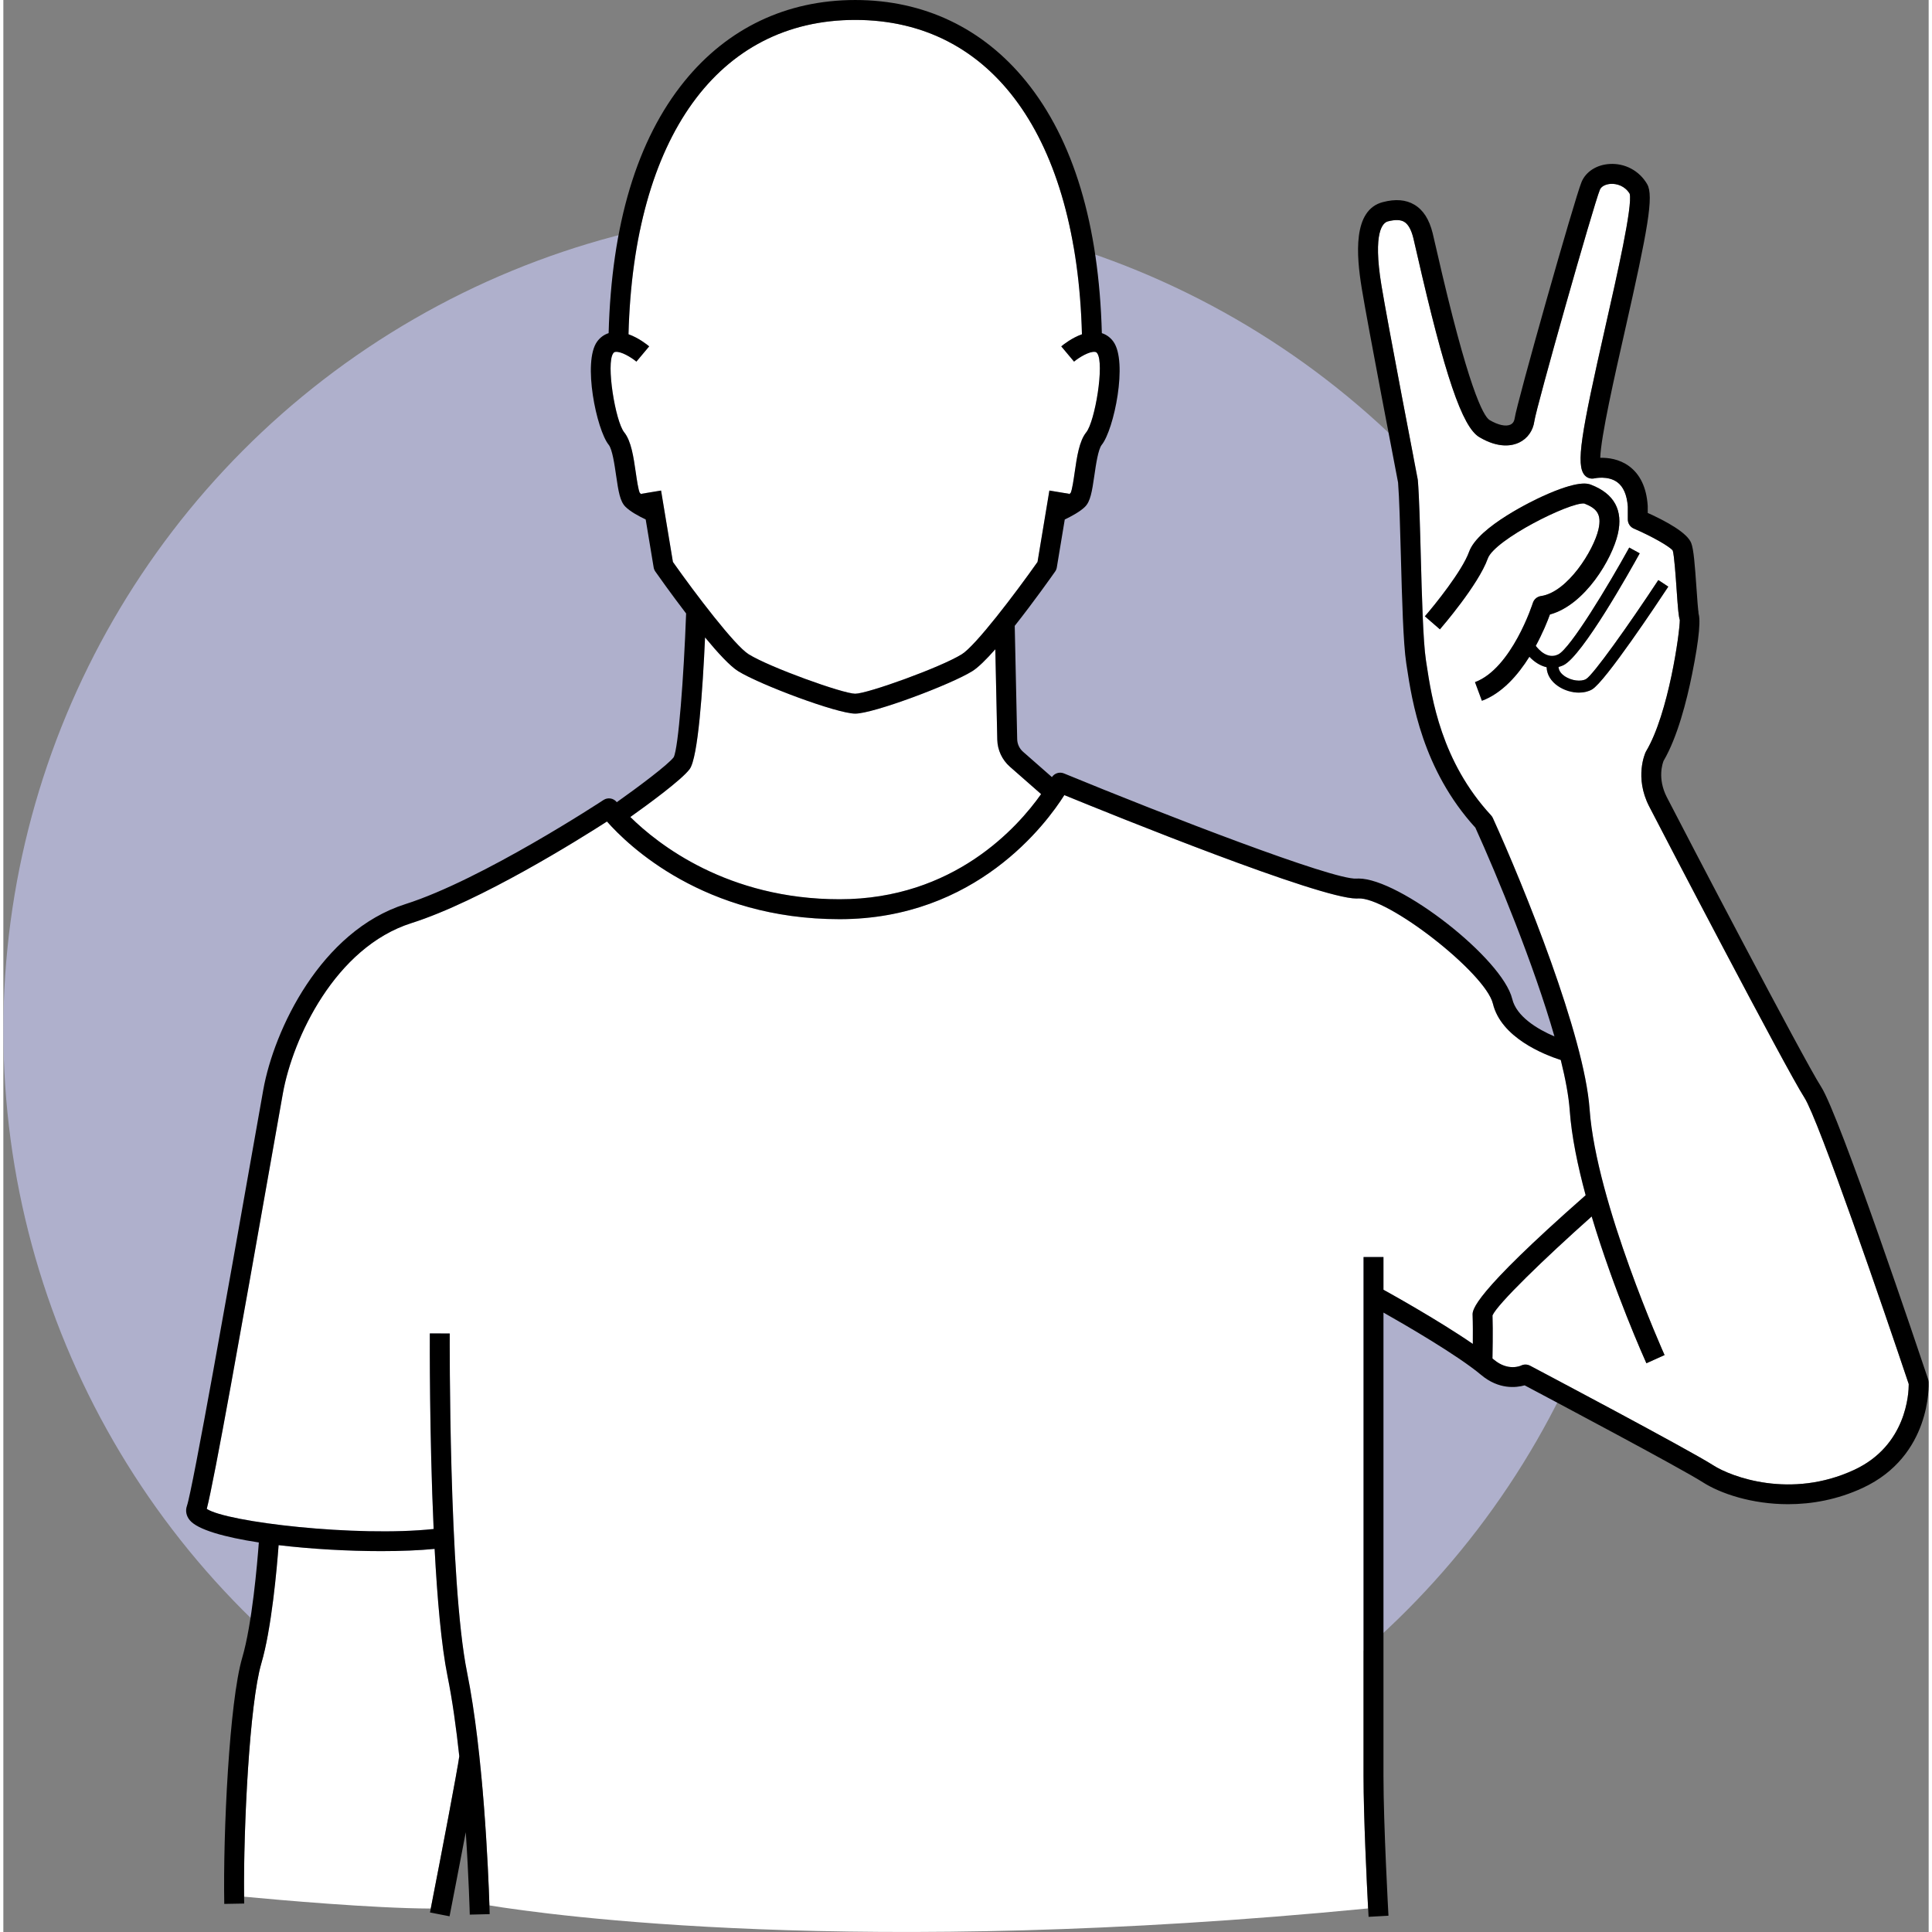 <svg id="Layer_1" height="512" viewBox="0 0 386.68 388.022" width="512" xmlns="http://www.w3.org/2000/svg"><rect x="0" y="0" width="386.68" height="388.022" fill="#808080" stroke="none"/><g><circle cx="165" cy="206.948" fill="#afb0cc" r="165"/><g fill="#fff"><path d="m149.684 131.397c4.246 2.644 18.959 7.929 21.408 7.929s17.163-5.285 21.409-7.929c2.787-1.733 10.684-12.127 15.205-18.537l2.381-14.339 3.945.654-.017.103c.127-.093.245-.184.337-.269.304-.592.608-2.703.812-4.114.449-3.107.914-6.319 2.323-8.065 1.769-2.189 3.696-13.827 2.204-15.879-.147-.203-.273-.254-.451-.276-1.124-.136-3.155 1.087-4.2 1.956l-2.569-3.066c.438-.367 2.127-1.706 4.155-2.428-1.038-39.559-17.993-63.136-45.535-63.136-27.541 0-44.495 23.576-45.534 63.133 2.031.721 3.716 2.065 4.154 2.432l-2.569 3.066c-1.043-.869-3.075-2.095-4.199-1.956-.179.022-.304.073-.451.276-1.492 2.052.435 13.69 2.204 15.879 1.409 1.745 1.873 4.957 2.322 8.063.204 1.411.51 3.523.814 4.115.092.085.211.176.337.269l-.017-.103 3.945-.654 2.38 14.339c4.521 6.411 12.419 16.804 15.206 18.537z"/><path d="m202.152 153.985c-1.562-1.37-2.483-3.347-2.531-5.423l-.395-18.164c-1.79 2.027-3.429 3.659-4.612 4.395-4.364 2.716-19.869 8.532-23.523 8.532-3.652 0-19.157-5.816-23.521-8.532-1.619-1.008-4.089-3.687-6.638-6.774-.471 10.47-1.403 24.196-3.103 26.462-1.634 2.18-8.484 7.176-11.906 9.607 5.508 5.439 19.492 16.518 42.023 16.518 22.958 0 35.809-14.501 40.478-21.117z"/><path d="m299.368 273.077c2.872 2.408 5.423 1.196 5.447 1.185.574-.283 1.25-.273 1.816.026 1.301.689 31.91 16.878 36.832 20.033 3.53 2.262 15.493 6.829 28.283.877 10.512-4.892 10.941-15.391 10.934-17.222-4.955-14.783-18.094-53.092-20.958-57.535-3.712-5.762-28.882-54.012-31.186-58.508-2.993-5.841-.786-10.683-.69-10.886.028-.06.059-.117.092-.174 4.525-7.601 6.764-23.923 6.764-26.36-.245-.729-.366-2.11-.643-6.116-.178-2.564-.472-6.814-.774-7.82-.633-.836-4.236-2.875-7.817-4.417-.733-.315-1.209-1.038-1.209-1.837v-2.573c-.172-2.34-.879-3.985-2.103-4.892-1.879-1.392-4.564-.791-4.591-.785-.718.168-1.478-.073-1.965-.624-1.815-2.064-.744-8.223 4.164-29.882 2.32-10.237 5.491-24.23 4.87-26.656-.95-1.572-2.592-2.056-3.806-1.981-1.047.064-1.897.517-2.169 1.155-1.219 2.874-12.788 43.722-13.169 46.497-.262 1.922-1.374 3.487-3.051 4.296-1.272.614-4.01 1.293-8.008-1.086-3.427-2.037-6.936-12.367-12.52-36.843-.33-1.45-.58-2.548-.732-3.155-.419-1.677-1.036-2.768-1.833-3.242-.738-.439-1.812-.467-3.278-.089-.981.253-3.071 2.012-1.295 12.844 1.239 7.561 7.229 38.648 7.29 38.96.014.071.023.144.029.216.267 3.25.42 8.959.583 15.003.219 8.159.468 17.407 1.036 21.104l.119.781c1.038 6.841 2.969 19.574 12.966 30.385.144.156.264.335.352.529 6.26 13.767 18.377 43.7 19.431 58.454 1.343 18.801 14.921 49.108 15.058 49.412l-3.647 1.645c-.383-.85-6.548-14.617-10.991-29.479-9.573 8.523-18.927 17.59-19.917 19.868.11 3.096.006 8.116-.007 8.654.097.079.198.161.291.239zm19.701-134.613c-.745.429-1.662.638-2.629.638-1.415 0-2.939-.446-4.198-1.302-1.437-.976-2.239-2.329-2.292-3.793-1.407-.318-2.598-1.191-3.455-2.101-2.297 3.669-5.469 7.33-9.542 8.84l-1.391-3.75c7.377-2.735 11.585-15.776 11.626-15.907.232-.732.864-1.269 1.624-1.377 5.354-.766 10.595-9.217 11.549-13.381.72-3.139-.442-4.265-2.85-5.21-2.876-.299-18 7.229-19.371 11.051-1.897 5.295-9.308 13.867-9.622 14.229l-3.022-2.622c2.007-2.312 7.513-9.148 8.878-12.957 1.836-5.12 13.385-10.52 14.695-11.118 7.276-3.325 9.184-2.585 9.809-2.344 4.658 1.803 6.469 5.122 5.381 9.864-1.151 5.023-6.589 14.271-13.644 16.189-.488 1.339-1.433 3.709-2.837 6.299.627.829 2.379 2.752 4.508 1.72 2.407-1.162 10.023-13.779 14.259-21.46l2.102 1.158c-1.891 3.43-11.516 20.629-15.317 22.464-.335.161-.663.275-.987.363.05.856.683 1.473 1.248 1.857 1.331.903 3.253 1.159 4.282.568 1.422-.817 8.495-10.752 14.512-19.884l2.004 1.32c-2.097 3.182-12.688 19.131-15.319 20.644z"/><path d="m273.177 252.458h4v6.57c.731.403 10.835 5.984 17.944 10.879.018-1.841.022-4.171-.043-5.79-.04-.991-.146-3.967 22.705-24.07-1.602-5.924-2.824-11.843-3.195-17.024-.203-2.848-.851-6.314-1.798-10.134-3.441-1.109-11.989-4.508-13.632-11.313-1.486-6.16-21.239-21.561-27.107-21.13-.092.007-.192.011-.299.011-7.481.002-48.823-16.738-58.667-20.769-3.61 5.72-17.771 24.917-45.141 24.917-27.225 0-42.492-14.822-46.719-19.616-5.616 3.611-25.417 16.007-39.266 20.403-15.317 4.862-23.835 23.111-25.822 34.191-.592 3.295-1.502 8.45-2.593 14.626-5.593 31.675-11.148 62.89-12.692 68.831 4.01 2.67 30.095 5.698 45.563 4.041-.854-18.799-.774-38.007-.768-39.281l4 .019c-.003.497-.208 49.848 3.483 68.06 3.286 16.205 4.27 40.132 4.487 46.803 11.976 1.951 73.827 10.605 176.477.604-.247-4.737-.92-18.405-.92-26.62v-104.211z"/><path d="m89.212 336.677c-1.254-6.189-2.07-15.65-2.599-25.598-3.071.301-6.749.449-10.704.449-6.649 0-14.064-.415-20.627-1.199-.344 4.634-1.399 16.694-3.473 23.747-2.367 8.046-3.61 32.849-3.462 46.854 7.022.662 25.89 2.337 37.492 2.381 2.207-11.306 5.355-27.759 5.727-30.587-.607-5.63-1.377-11.226-2.354-16.047z"/></g><path d="m386.672 277.536c-.009-.184-.043-.366-.102-.541-1.812-5.409-17.806-53.013-21.485-58.721-3.519-5.46-27.731-51.81-30.988-58.165-1.935-3.773-.847-6.827-.655-7.302 2.786-4.745 4.647-12.063 5.721-17.388 1.477-7.327 1.85-11.574 1.109-12.62.176.248.23.454.232.463-.137-.537-.321-3.198-.455-5.142-.33-4.775-.565-7.766-1.049-9.035-.788-2.068-4.954-4.357-8.742-6.067v-1.339c0-.046-.002-.092-.005-.137-.248-3.62-1.513-6.287-3.758-7.929-1.943-1.421-4.174-1.706-5.772-1.667.117-4.205 2.869-16.351 4.942-25.496 4.618-20.378 5.839-27.1 4.483-29.454-1.552-2.693-4.464-4.257-7.562-4.06-2.588.157-4.737 1.53-5.608 3.585-1.344 3.167-13.034 44.468-13.45 47.519-.056.408-.244.954-.825 1.234-.926.445-2.506.102-4.224-.92-1.243-.793-4.281-6.303-10.666-34.296-.34-1.487-.597-2.613-.752-3.236-.697-2.788-1.897-4.655-3.669-5.709-1.701-1.012-3.768-1.184-6.323-.524-6.096 1.573-5.341 10.663-4.242 17.363 1.211 7.391 6.897 36.931 7.289 38.963.252 3.162.402 8.757.561 14.677.233 8.682.475 17.659 1.082 21.604l.117.773c1.017 6.702 3.125 20.598 13.763 32.26 4.441 9.798 11.738 27.5 15.883 41.927-3.442-1.462-7.625-4.003-8.474-7.518-1.962-8.128-22.606-24.195-30.863-24.195-.146 0-.29.005-.428.016-4.638.319-38.48-12.775-58.747-21.125-.89-.362-1.891-.04-2.415.739l-5.804-5.094c-.723-.635-1.149-1.549-1.171-2.506l-.495-22.774c3.845-4.859 7.44-9.951 8.116-10.914.173-.245.287-.525.336-.821l1.599-9.631c1.394-.664 3.109-1.597 4.073-2.56 1.074-1.073 1.397-2.997 1.875-6.306.301-2.084.757-5.232 1.476-6.123 2.453-3.037 5.288-16.675 2.327-20.746-.598-.822-1.385-1.393-2.306-1.691-.583-21.803-5.689-38.82-15.211-50.567-8.664-10.688-20.531-16.339-34.318-16.339-13.786 0-25.653 5.65-34.317 16.339-9.522 11.749-14.628 28.764-15.211 50.567-.92.298-1.708.869-2.306 1.691-2.961 4.071-.126 17.709 2.327 20.746.719.89 1.174 4.038 1.476 6.122.478 3.309.801 5.233 1.875 6.307.964.964 2.679 1.897 4.073 2.56l1.598 9.631c.049.296.163.576.336.821.56.799 3.129 4.437 6.182 8.427-.467 12.737-1.548 27.044-2.495 28.869-1.123 1.499-7.161 6.012-11.427 9.032-.641-.818-1.8-1.013-2.674-.44-.242.16-24.369 16.016-39.778 20.907-17.005 5.398-26.39 25.263-28.549 37.297-.592 3.298-1.503 8.457-2.594 14.637-4.05 22.934-11.589 65.621-12.744 68.944-.338.971-.128 2.014.575 2.861 1.581 1.907 6.976 3.416 13.871 4.47-.319 4.305-1.357 16.421-3.338 23.157-2.589 8.806-3.864 35.159-3.604 49.434l4-.072c-.008-.446-.014-.907-.019-1.378-.148-14.006 1.095-38.808 3.462-46.854 2.075-7.053 3.129-19.113 3.473-23.747 6.562.784 13.977 1.199 20.627 1.199 3.955 0 7.633-.148 10.704-.449.529 9.948 1.344 19.409 2.599 25.598.977 4.821 1.748 10.418 2.354 16.047-.372 2.828-3.519 19.281-5.727 30.587-.052.265-.103.53-.154.789l3.926.768c.304-1.556 1.825-9.346 3.257-16.888.617 9.327.8 16.409.804 16.553l3.998-.098c-.004-.156-.019-.769-.051-1.749-.218-6.671-1.202-30.599-4.487-46.803-3.691-18.212-3.486-67.562-3.483-68.06l-4-.019c-.007 1.273-.086 20.481.768 39.281-15.468 1.657-41.553-1.371-45.563-4.041 1.544-5.941 7.1-37.156 12.692-68.831 1.091-6.176 2.001-11.331 2.593-14.626 1.987-11.08 10.505-29.329 25.822-34.191 13.849-4.396 33.649-16.792 39.266-20.403 4.227 4.794 19.494 19.616 46.719 19.616 27.369 0 41.53-19.197 45.141-24.917 9.844 4.03 51.185 20.77 58.667 20.769.106 0 .207-.004.299-.011 5.868-.432 25.621 14.97 27.107 21.13 1.643 6.804 10.191 10.204 13.632 11.313.947 3.82 1.595 7.286 1.798 10.134.37 5.181 1.593 11.1 3.195 17.024-22.852 20.103-22.745 23.08-22.705 24.07.065 1.619.061 3.949.043 5.79-7.109-4.895-17.213-10.476-17.944-10.879v-6.57h-4v104.211c0 8.215.673 21.883.92 26.62.054 1.034.088 1.65.09 1.683l3.994-.223c-.01-.181-1.004-18.184-1.004-28.08v-93.056c4.366 2.469 14.894 8.564 19.621 12.528 3.547 2.976 7.039 2.561 8.732 2.089 4.877 2.584 31.414 16.662 35.775 19.458 3.541 2.271 9.846 4.41 17.137 4.41 4.744 0 9.906-.907 14.992-3.273 13.771-6.407 13.266-20.683 13.237-21.289zm-252.194-164.677-2.38-14.339-3.945.654.017.103c-.127-.093-.245-.184-.337-.269-.304-.592-.609-2.704-.814-4.115-.449-3.106-.913-6.318-2.322-8.063-1.769-2.189-3.696-13.827-2.204-15.879.147-.203.273-.254.451-.276 1.124-.139 3.156 1.087 4.199 1.956l2.569-3.066c-.438-.367-2.123-1.71-4.154-2.432 1.038-39.557 17.993-63.133 45.534-63.133 27.542 0 44.497 23.577 45.535 63.136-2.028.722-3.717 2.061-4.155 2.428l2.569 3.066c1.045-.869 3.076-2.092 4.2-1.956.179.022.304.073.451.276 1.492 2.052-.435 13.69-2.204 15.879-1.409 1.745-1.874 4.957-2.323 8.065-.204 1.411-.509 3.522-.812 4.114-.092.085-.211.176-.337.269l.017-.103-3.945-.654-2.381 14.339c-4.521 6.41-12.418 16.804-15.205 18.537-4.246 2.644-18.96 7.929-21.409 7.929s-17.162-5.285-21.408-7.929c-2.787-1.734-10.685-12.126-15.206-18.537zm33.468 67.747c-22.531 0-36.515-11.079-42.023-16.518 3.422-2.431 10.273-7.428 11.906-9.607 1.7-2.266 2.632-15.992 3.103-26.462 2.549 3.087 5.019 5.766 6.638 6.774 4.364 2.716 19.869 8.532 23.521 8.532 3.653 0 19.158-5.816 23.523-8.532 1.183-.736 2.821-2.368 4.612-4.395l.395 18.164c.048 2.076.97 4.053 2.531 5.423l6.271 5.504c-4.669 6.617-17.52 21.117-40.478 21.117zm131.138 83.578c.99-2.279 10.344-11.345 19.917-19.868 4.442 14.861 10.607 28.629 10.991 29.479l3.647-1.645c-.137-.304-13.715-30.611-15.058-49.412-1.054-14.754-13.171-44.688-19.431-58.454-.088-.194-.207-.373-.352-.529-9.997-10.81-11.928-23.544-12.966-30.385l-.119-.781c-.568-3.696-.817-12.944-1.036-21.104-.163-6.044-.316-11.753-.583-15.003-.006-.072-.016-.144-.029-.216-.06-.312-6.051-31.398-7.29-38.96-1.776-10.832.314-12.591 1.295-12.844 1.466-.378 2.54-.35 3.278.089.797.475 1.414 1.565 1.833 3.242.152.607.402 1.705.732 3.155 5.583 24.476 9.093 34.806 12.52 36.843 3.998 2.379 6.735 1.7 8.008 1.086 1.677-.809 2.789-2.374 3.051-4.296.381-2.775 11.95-43.623 13.169-46.497.272-.639 1.122-1.092 2.169-1.155 1.214-.074 2.856.409 3.806 1.981.621 2.427-2.55 16.419-4.87 26.656-4.908 21.659-5.979 27.817-4.164 29.882.486.551 1.247.792 1.965.624.027-.006 2.712-.606 4.591.785 1.224.906 1.931 2.552 2.103 4.892v2.573c0 .799.476 1.522 1.209 1.837 3.581 1.542 7.185 3.581 7.817 4.417.303 1.007.597 5.256.774 7.82.276 4.006.398 5.388.643 6.116 0 2.438-2.238 18.76-6.764 26.36-.033.057-.064.114-.092.174-.096.203-2.303 5.045.69 10.886 2.305 4.496 27.475 52.746 31.186 58.508 2.864 4.443 16.003 42.752 20.958 57.535.008 1.831-.422 12.33-10.934 17.222-12.79 5.952-24.753 1.385-28.283-.877-4.922-3.155-35.531-19.345-36.832-20.033-.566-.3-1.242-.31-1.816-.026-.024.012-2.575 1.224-5.447-1.185-.093-.078-.195-.159-.292-.239.013-.537.116-5.558.007-8.654z"/><path d="m332.385 116.5c-6.017 9.132-13.09 19.066-14.512 19.884-1.029.591-2.951.335-4.282-.568-.564-.384-1.198-1.001-1.248-1.857.324-.087.652-.201.987-.363 3.802-1.835 13.427-19.034 15.317-22.464l-2.102-1.158c-4.235 7.681-11.852 20.298-14.259 21.46-2.129 1.031-3.881-.892-4.508-1.72 1.404-2.59 2.349-4.96 2.837-6.299 7.055-1.918 12.492-11.166 13.644-16.189 1.088-4.742-.723-8.062-5.381-9.864-.625-.241-2.532-.981-9.809 2.344-1.31.599-12.859 5.998-14.695 11.118-1.365 3.81-6.871 10.645-8.878 12.957l3.022 2.622c.315-.362 7.725-8.935 9.622-14.229 1.371-3.822 16.495-11.35 19.371-11.051 2.407.945 3.569 2.071 2.85 5.21-.954 4.164-6.194 12.615-11.549 13.381-.76.108-1.392.644-1.624 1.377-.041.131-4.249 13.172-11.626 15.907l1.391 3.75c4.073-1.51 7.244-5.171 9.542-8.84.857.91 2.048 1.783 3.455 2.101.053 1.464.855 2.817 2.292 3.793 1.259.856 2.783 1.302 4.198 1.302.967 0 1.884-.209 2.629-.638 2.632-1.513 13.223-17.462 15.319-20.644zm-24.848 12.868.001-.001z"/></g></svg>